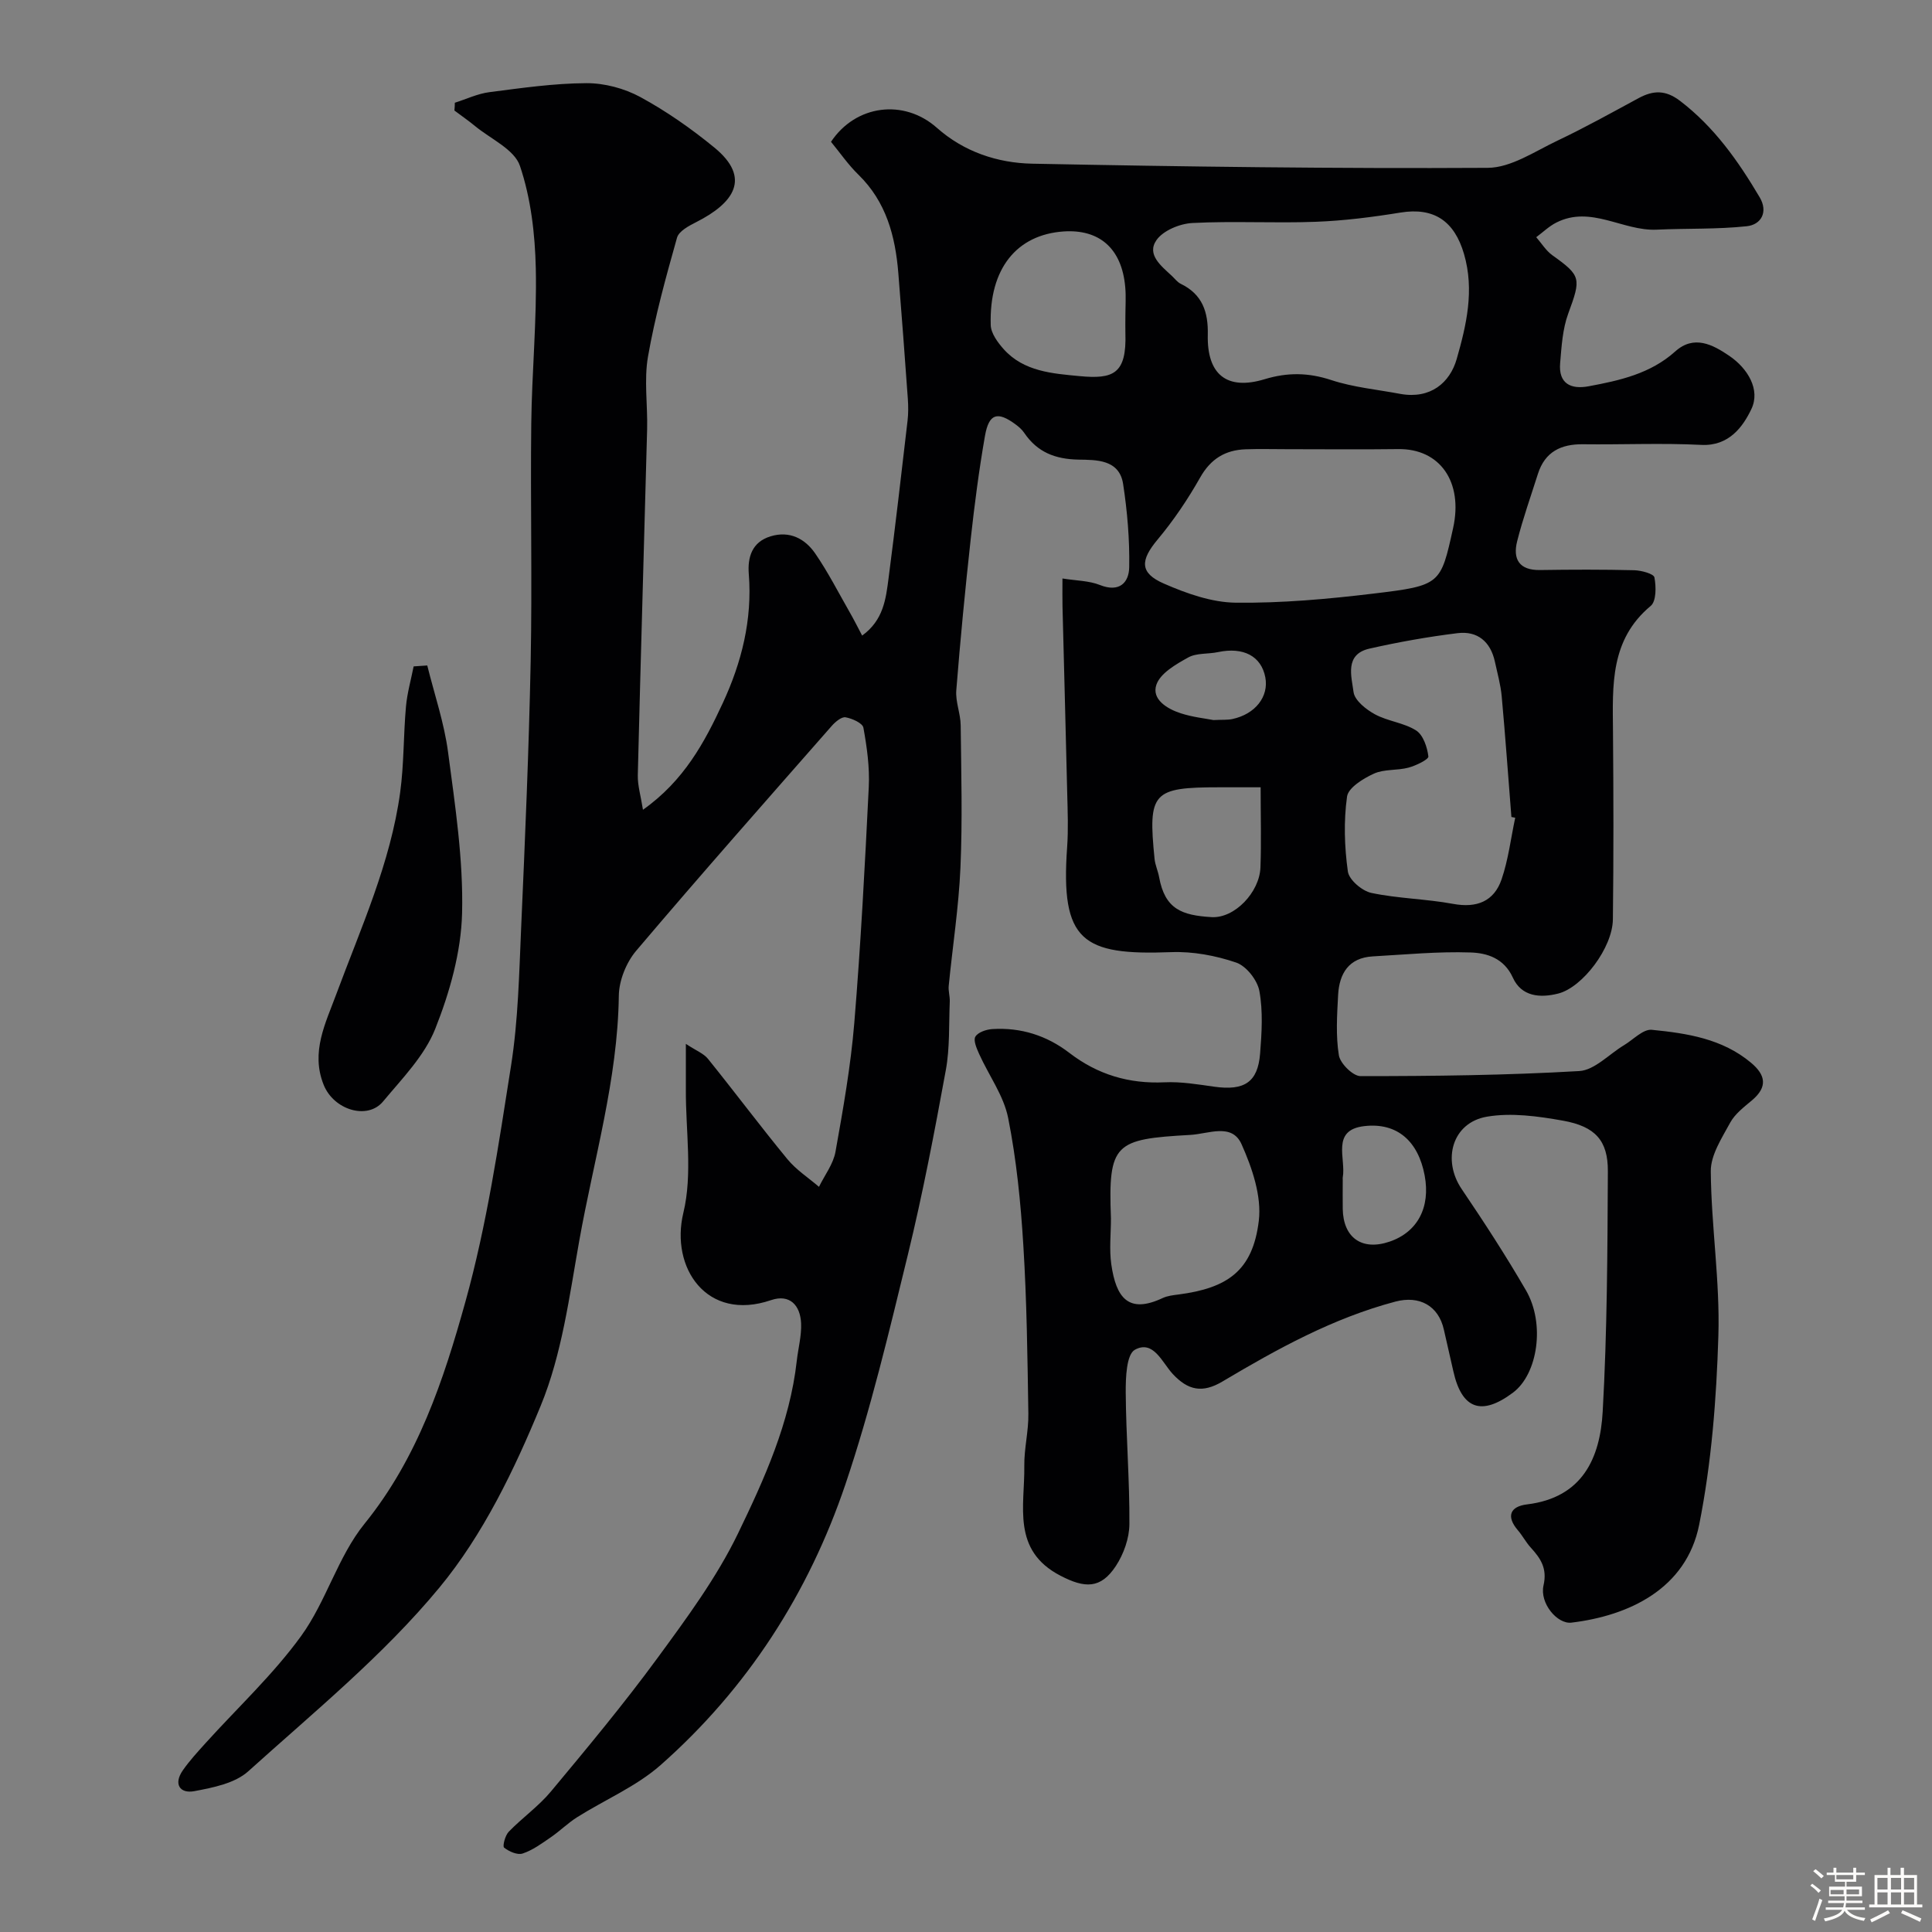 <svg enable-background="new 0 0 400 400" viewBox="0 0 400 400" xmlns="http://www.w3.org/2000/svg"><rect x="0" y="0" width="400" height="400" fill="#808080" stroke="none"/><path d="m374.8 390.4.4-.4c.7.5 1.3 1 1.8 1.4l-.5.5c-.5-.6-1.1-1.1-1.7-1.5zm1 7.3-.6-.3c.5-1.4 1.1-2.8 1.5-4.3.2.1.4.2.6.3-.5 1.3-1 2.8-1.5 4.3zm-.4-10.3.5-.4c.4.3 1 .8 1.7 1.4l-.5.5c-.5-.5-1.1-1-1.7-1.5zm2.5.3h1.7v-1h.6v1h3.5v-1h.6v1h1.8v.5h-1.8v1.4h-2v1h3.2v2h-3.2v.9h3.3v.5h-3.4c0 .3-.1.6-.1.9h4v.5h-3.7c.7.9 1.9 1.5 3.8 1.7-.1.2-.2.4-.3.6-2.1-.4-3.5-1.1-4-2.1-.4 1-1.8 1.7-4 2.2-.1-.2-.2-.4-.3-.6 2.1-.4 3.4-1 3.8-1.8h-3.4v-.5h3.6c.1-.3.1-.6.2-.9h-3.3v-.5h3.4c0-.3 0-.6 0-.9h-3.2v-2h3.3v-1h-2.1v-1.4h-1.7v-.5zm1.1 3.5v1h2.7c0-.3 0-.4 0-.4 0-.1 0-.2 0-.2 0-.1 0-.2 0-.3h-2.7zm1.2-3v.9h3.5v-.9zm4.7 3h-2.6v.6.4h2.6z" fill="#fcfbfa"/><path d="m393.6 386.7h.6v1.5h2.7v6.1h1.1v.6h-11v-.6h1.1v-6.1h2.7v-1.5h.6v1.5h2.1v-1.5zm-2.7 8.8.4.6c-1.2.6-2.5 1.3-3.8 1.9-.1-.2-.2-.4-.3-.6 1.2-.6 2.5-1.2 3.7-1.9zm-2.2-6.7v2.4h2.1v-2.4zm0 3v2.5h2.1v-2.5zm2.8-3v2.4h2.1v-2.4zm0 3v2.5h2.1v-2.5zm6 6.1c-1.4-.7-2.7-1.3-3.9-1.8l.3-.6c1.5.6 2.7 1.2 3.9 1.7zm-1.2-9.1h-2.1v2.4h2.1zm-2.1 3v2.5h2.1v-2.5z" fill="#fcfbfa"/><g fill="#010103"><path d="m94.17 21.27c2.38-.75 4.72-1.88 7.16-2.19 6.66-.86 13.37-1.83 20.07-1.86 3.75-.02 7.87 1.08 11.17 2.87 5.41 2.94 10.55 6.54 15.32 10.45 7.73 6.33 4.04 11.51-3.75 15.45-1.52.77-3.59 1.87-3.97 3.22-2.29 8.13-4.56 16.31-6.01 24.62-.85 4.88-.05 10.03-.18 15.06-.63 23.87-1.35 47.73-1.93 71.6-.05 2.14.62 4.3 1.07 7.16 8.49-6 12.76-13.97 16.53-22.1 3.89-8.38 6.13-17.27 5.38-26.7-.28-3.51.67-6.64 4.51-7.81 3.93-1.2 7.12.47 9.24 3.55 2.67 3.88 4.82 8.12 7.17 12.22.8 1.39 1.52 2.83 2.55 4.78 4.41-3.19 4.91-7.59 5.46-11.82 1.42-10.88 2.67-21.77 3.94-32.67.17-1.48.16-3 .06-4.49-.62-8.69-1.27-17.37-1.97-26.05-.62-7.66-2.5-14.79-8.29-20.42-2.1-2.05-3.79-4.52-5.65-6.78 5.13-7.7 15.11-8.94 21.92-2.9 5.61 4.98 12.57 7.29 19.76 7.43 31.42.62 62.86 1.04 94.29.86 4.82-.03 9.73-3.4 14.41-5.62 5.72-2.71 11.27-5.81 16.84-8.82 3.03-1.63 5.57-1.71 8.56.57 7.09 5.41 12.06 12.47 16.5 19.98 1.78 3.02.32 5.66-2.69 5.98-6.17.66-12.43.42-18.65.71-7 .32-13.6-5.1-20.77-1.47-1.51.76-2.78 2.01-4.16 3.03 1.1 1.26 2.01 2.78 3.33 3.73 5.99 4.27 5.98 4.78 3.29 12.1-1.17 3.19-1.38 6.8-1.67 10.24-.37 4.26 2.24 5.49 5.93 4.79 6.43-1.2 12.76-2.6 17.89-7.2 3.89-3.5 7.77-1.43 11.21.91 3.83 2.61 6.47 7.01 4.57 11-1.72 3.61-4.61 7.72-10.37 7.43-8.15-.41-16.33-.03-24.49-.13-4.58-.06-7.89 1.57-9.34 6.13-1.47 4.64-3.11 9.24-4.3 13.95-.93 3.69.41 6.03 4.74 5.96 6.5-.1 13-.12 19.5.04 1.48.04 4.04.73 4.18 1.49.37 1.9.4 4.93-.77 5.9-8.42 7.01-7.89 16.43-7.81 25.89.11 13 .14 26-.02 39-.07 5.9-6.29 14.08-11.3 15.36-3.81.97-7.63.63-9.41-3.29-1.83-4.03-5.36-5.1-8.74-5.21-6.73-.23-13.5.43-20.25.81-5 .28-6.95 3.56-7.19 8.02-.22 4.15-.5 8.4.16 12.46.28 1.7 2.92 4.31 4.48 4.31 15.1 0 30.22-.17 45.29-1.05 3.18-.19 6.17-3.5 9.26-5.35 1.92-1.15 3.96-3.37 5.76-3.19 7.28.72 14.58 1.83 20.53 6.81 3.05 2.55 3.49 5.01.23 7.77-1.65 1.39-3.52 2.8-4.52 4.62-1.73 3.19-4.06 6.72-4.03 10.09.09 11.37 1.92 22.76 1.57 34.09-.4 13.07-1.42 26.28-3.97 39.07-2.66 13.34-14.62 18.87-26.46 20.29-2.91.35-6.61-4.02-5.77-7.71.81-3.56-.62-5.61-2.67-7.86-.98-1.08-1.67-2.42-2.62-3.53-2.52-2.93-1.6-4.96 1.86-5.38 11.5-1.39 15.15-9.6 15.68-19.21.93-16.56.99-33.18 1.07-49.77.03-6.33-2.58-9.27-9.3-10.47-5.16-.92-10.69-1.69-15.76-.82-7.17 1.24-9.29 8.96-5.2 14.99 4.64 6.85 9.16 13.81 13.31 20.97 4.01 6.9 2.44 17.32-2.68 21.16-6.54 4.91-10.62 3.44-12.37-4.46-.63-2.86-1.32-5.7-1.95-8.56-1.1-4.96-5.06-7.13-10.03-5.82-12.92 3.42-24.47 9.8-35.82 16.55-4.13 2.45-7.12 1.85-10.3-1.58-2.17-2.34-3.99-7.1-7.82-5-1.75.96-1.92 5.77-1.9 8.83.06 9.1.82 18.2.76 27.3-.02 2.9-1.18 6.16-2.79 8.62-3.15 4.81-6.45 4.65-11.49 2.03-10.15-5.27-7.36-14.44-7.48-22.72-.05-3.6.9-7.21.84-10.8-.18-11.63-.32-23.28-1.04-34.89-.54-8.82-1.42-17.7-3.14-26.35-.92-4.63-4.01-8.82-6.01-13.26-.51-1.14-1.24-2.8-.78-3.58.54-.91 2.25-1.49 3.49-1.57 5.91-.38 11.31 1.34 15.97 4.93 5.86 4.5 12.34 6.43 19.71 6.09 3.41-.16 6.88.43 10.29.91 6.22.87 9.02-.91 9.49-6.86.34-4.31.62-8.76-.15-12.95-.41-2.25-2.71-5.18-4.8-5.89-4.25-1.45-8.97-2.33-13.45-2.16-18.4.7-22.95-2.21-21.55-21.75.26-3.65.11-7.33.02-11-.3-12.93-.66-25.87-.98-38.8-.04-1.65-.01-3.29-.01-5.81 2.88.46 5.5.45 7.76 1.35 4.01 1.6 6.01-.48 6.06-3.69.1-5.74-.39-11.54-1.26-17.22-.78-5.13-5.62-4.99-9.21-5.05-4.86-.09-8.54-1.53-11.26-5.53-.46-.68-1.11-1.26-1.78-1.75-3.75-2.78-5.53-2.28-6.35 2.35-1.24 7.07-2.16 14.2-2.95 21.34-1.15 10.43-2.16 20.88-2.99 31.35-.19 2.37.88 4.82.91 7.24.11 9.83.38 19.68-.05 29.49-.36 8.18-1.63 16.32-2.43 24.48-.1 1.05.26 2.15.22 3.22-.2 4.75.03 9.59-.82 14.22-2.34 12.8-4.78 25.6-7.86 38.23-3.89 15.94-7.68 31.98-12.92 47.5-7.63 22.56-20.31 42.28-38.26 58.13-5.03 4.44-11.54 7.18-17.3 10.81-1.93 1.22-3.57 2.87-5.46 4.16-1.85 1.27-3.73 2.66-5.81 3.35-1.08.36-2.83-.41-3.84-1.22-.36-.29.21-2.52.96-3.29 2.8-2.89 6.19-5.27 8.75-8.35 7.53-9.04 15.07-18.1 22.02-27.58 6.06-8.27 12.27-16.67 16.7-25.83 5.46-11.29 10.73-22.92 12.16-35.71.29-2.6 1.01-5.21.9-7.79-.17-3.74-2.35-6.12-6.23-4.8-13.34 4.55-20.88-6.75-18.15-18.07 1.95-8.07.47-16.97.52-25.51.01-2.78 0-5.56 0-9.48 2.11 1.4 3.67 1.98 4.57 3.09 5.55 6.88 10.84 13.96 16.45 20.78 1.82 2.21 4.34 3.84 6.54 5.73 1.18-2.42 2.97-4.72 3.42-7.27 1.58-8.83 3.15-17.71 3.89-26.63 1.34-16.27 2.2-32.59 3-48.89.2-4.07-.38-8.23-1.11-12.26-.17-.96-2.33-1.92-3.7-2.16-.82-.14-2.09.92-2.82 1.74-13.58 15.47-27.21 30.89-40.52 46.59-2.06 2.43-3.56 6.16-3.6 9.32-.23 17.36-5.2 33.91-8.2 50.78-2.05 11.5-3.58 23.44-7.97 34.1-5.45 13.25-11.95 26.74-20.99 37.67-11.58 14.01-25.96 25.75-39.55 38.01-2.76 2.49-7.29 3.39-11.18 4.12-3 .56-4.35-1.48-2.38-4.31 1.4-2.01 3.08-3.83 4.73-5.66 6.64-7.35 13.99-14.18 19.77-22.16 5.19-7.16 7.6-16.41 13.11-23.22 11.05-13.65 16.38-29.74 20.89-45.95 4.44-15.95 6.88-32.51 9.46-48.92 1.48-9.41 1.67-19.04 2.09-28.58.81-18.36 1.6-36.73 1.97-55.1.33-16.36-.07-32.74.12-49.1.12-10.77 1.18-21.54.94-32.29-.16-7.13-1.02-14.51-3.28-21.2-1.15-3.42-6.06-5.58-9.31-8.26-1.37-1.13-2.84-2.14-4.26-3.21.06-.53.08-1.07.09-1.61zm195.79 60.29c6.21 1.1 10.23-2.32 11.64-7.25 1.99-6.96 3.7-14.2 1.51-21.72-1.99-6.83-6.22-9.71-13.16-8.58-5.8.94-11.67 1.69-17.54 1.91-8.5.32-17.03-.19-25.52.25-2.61.13-6.07 1.55-7.46 3.55-2.08 2.99 1 5.35 3.18 7.39.61.57 1.14 1.3 1.85 1.65 4.48 2.17 5.71 5.83 5.6 10.56-.19 8.25 3.97 11.56 11.77 9.19 4.75-1.44 9.05-1.38 13.77.17 4.61 1.52 9.56 1.97 14.36 2.88zm-23.55 11.44c-2.83 0-5.67-.08-8.49.02-4.24.14-7.26 1.98-9.45 5.86-2.54 4.49-5.47 8.84-8.77 12.79-3.61 4.31-3.82 6.94 1.28 9.16 4.67 2.04 9.87 3.89 14.86 3.95 9.52.11 19.1-.75 28.57-1.89 13.89-1.66 13.86-1.91 16.44-13.55 2.12-9.57-2.73-16.48-11.36-16.36-7.7.1-15.39.02-23.08.02zm47.3 76.3c-.26-.05-.53-.1-.79-.15-.66-8.33-1.25-16.67-2.01-25-.22-2.41-.9-4.78-1.41-7.16-.9-4.14-3.6-6.41-7.73-5.9-6.12.75-12.22 1.84-18.24 3.2-5.2 1.18-3.71 5.77-3.29 9 .23 1.73 2.59 3.6 4.43 4.6 2.67 1.45 6.01 1.74 8.53 3.35 1.46.94 2.3 3.46 2.53 5.37.08.62-2.56 1.9-4.11 2.32-2.35.63-5.05.27-7.18 1.25-2.2 1-5.3 2.91-5.55 4.75-.71 5.08-.54 10.4.17 15.5.24 1.73 2.95 4.04 4.87 4.44 5.55 1.17 11.33 1.23 16.93 2.27 4.89.9 8.45-.52 10.02-5.06 1.41-4.11 1.92-8.51 2.83-12.78zm-83.7 82.97c0 3.16-.37 6.38.07 9.48.99 6.93 3.54 10.33 10.63 7 1-.47 2.19-.6 3.3-.74 10.06-1.32 15.35-4.85 16.61-15.24.62-5.11-1.38-10.97-3.57-15.87-2-4.46-6.82-2.14-10.6-1.93-15.65.88-17.04 1.69-16.44 17.3zm2.99-186.83c0-1.99.15-4-.03-5.98-.71-8.21-5.54-12.03-12.76-11.54-9.65.66-15.45 7.63-15.09 19.39.05 1.7 1.45 3.6 2.69 4.99 4.16 4.64 10.13 5.04 15.69 5.57 6.98.66 9.79-.41 9.5-8.94-.03-1.16 0-2.33 0-3.49zm28 97.56c-3.25 0-5.88 0-8.52 0-13.88 0-14.82 1.03-13.44 14.83.13 1.27.71 2.49.94 3.76 1.21 6.68 4.75 7.92 10.85 8.29 4.79.29 9.92-5.15 10.13-10.25.2-5.29.04-10.61.04-16.63zm17 81.29c0 1.99-.03 3.98 0 5.97.09 6.01 3.98 8.74 9.66 6.82 5.81-1.96 8.54-7.09 7.3-13.72-1.32-7.04-5.65-11-12.49-10.21-6.97.8-3.75 6.73-4.47 10.64-.03.17 0 .34 0 .5zm-26.77-95.21c1.93-.09 2.95 0 3.91-.21 4.75-1.01 7.59-4.64 6.83-8.64-.84-4.39-4.54-6.33-9.79-5.22-2.06.44-4.45.15-6.17 1.11-2.54 1.41-5.77 3.25-6.59 5.64-1.04 3.01 2.21 5.01 5.05 5.92 2.45.8 5.08 1.07 6.76 1.4z"/><path d="m88.46 137.78c1.48 5.98 3.51 11.89 4.31 17.97 1.46 11.05 3.17 22.22 2.9 33.3-.2 8.07-2.56 16.42-5.57 23.99-2.22 5.57-6.84 10.26-10.8 15.02-3.23 3.88-10.21 1.74-12.29-3.46-2.72-6.79.39-12.74 2.64-18.83 5.08-13.69 11.2-27.08 13.2-41.71.8-5.86.67-11.85 1.2-17.76.25-2.8 1.04-5.55 1.59-8.33.94-.07 1.88-.13 2.82-.19z"/></g></svg>